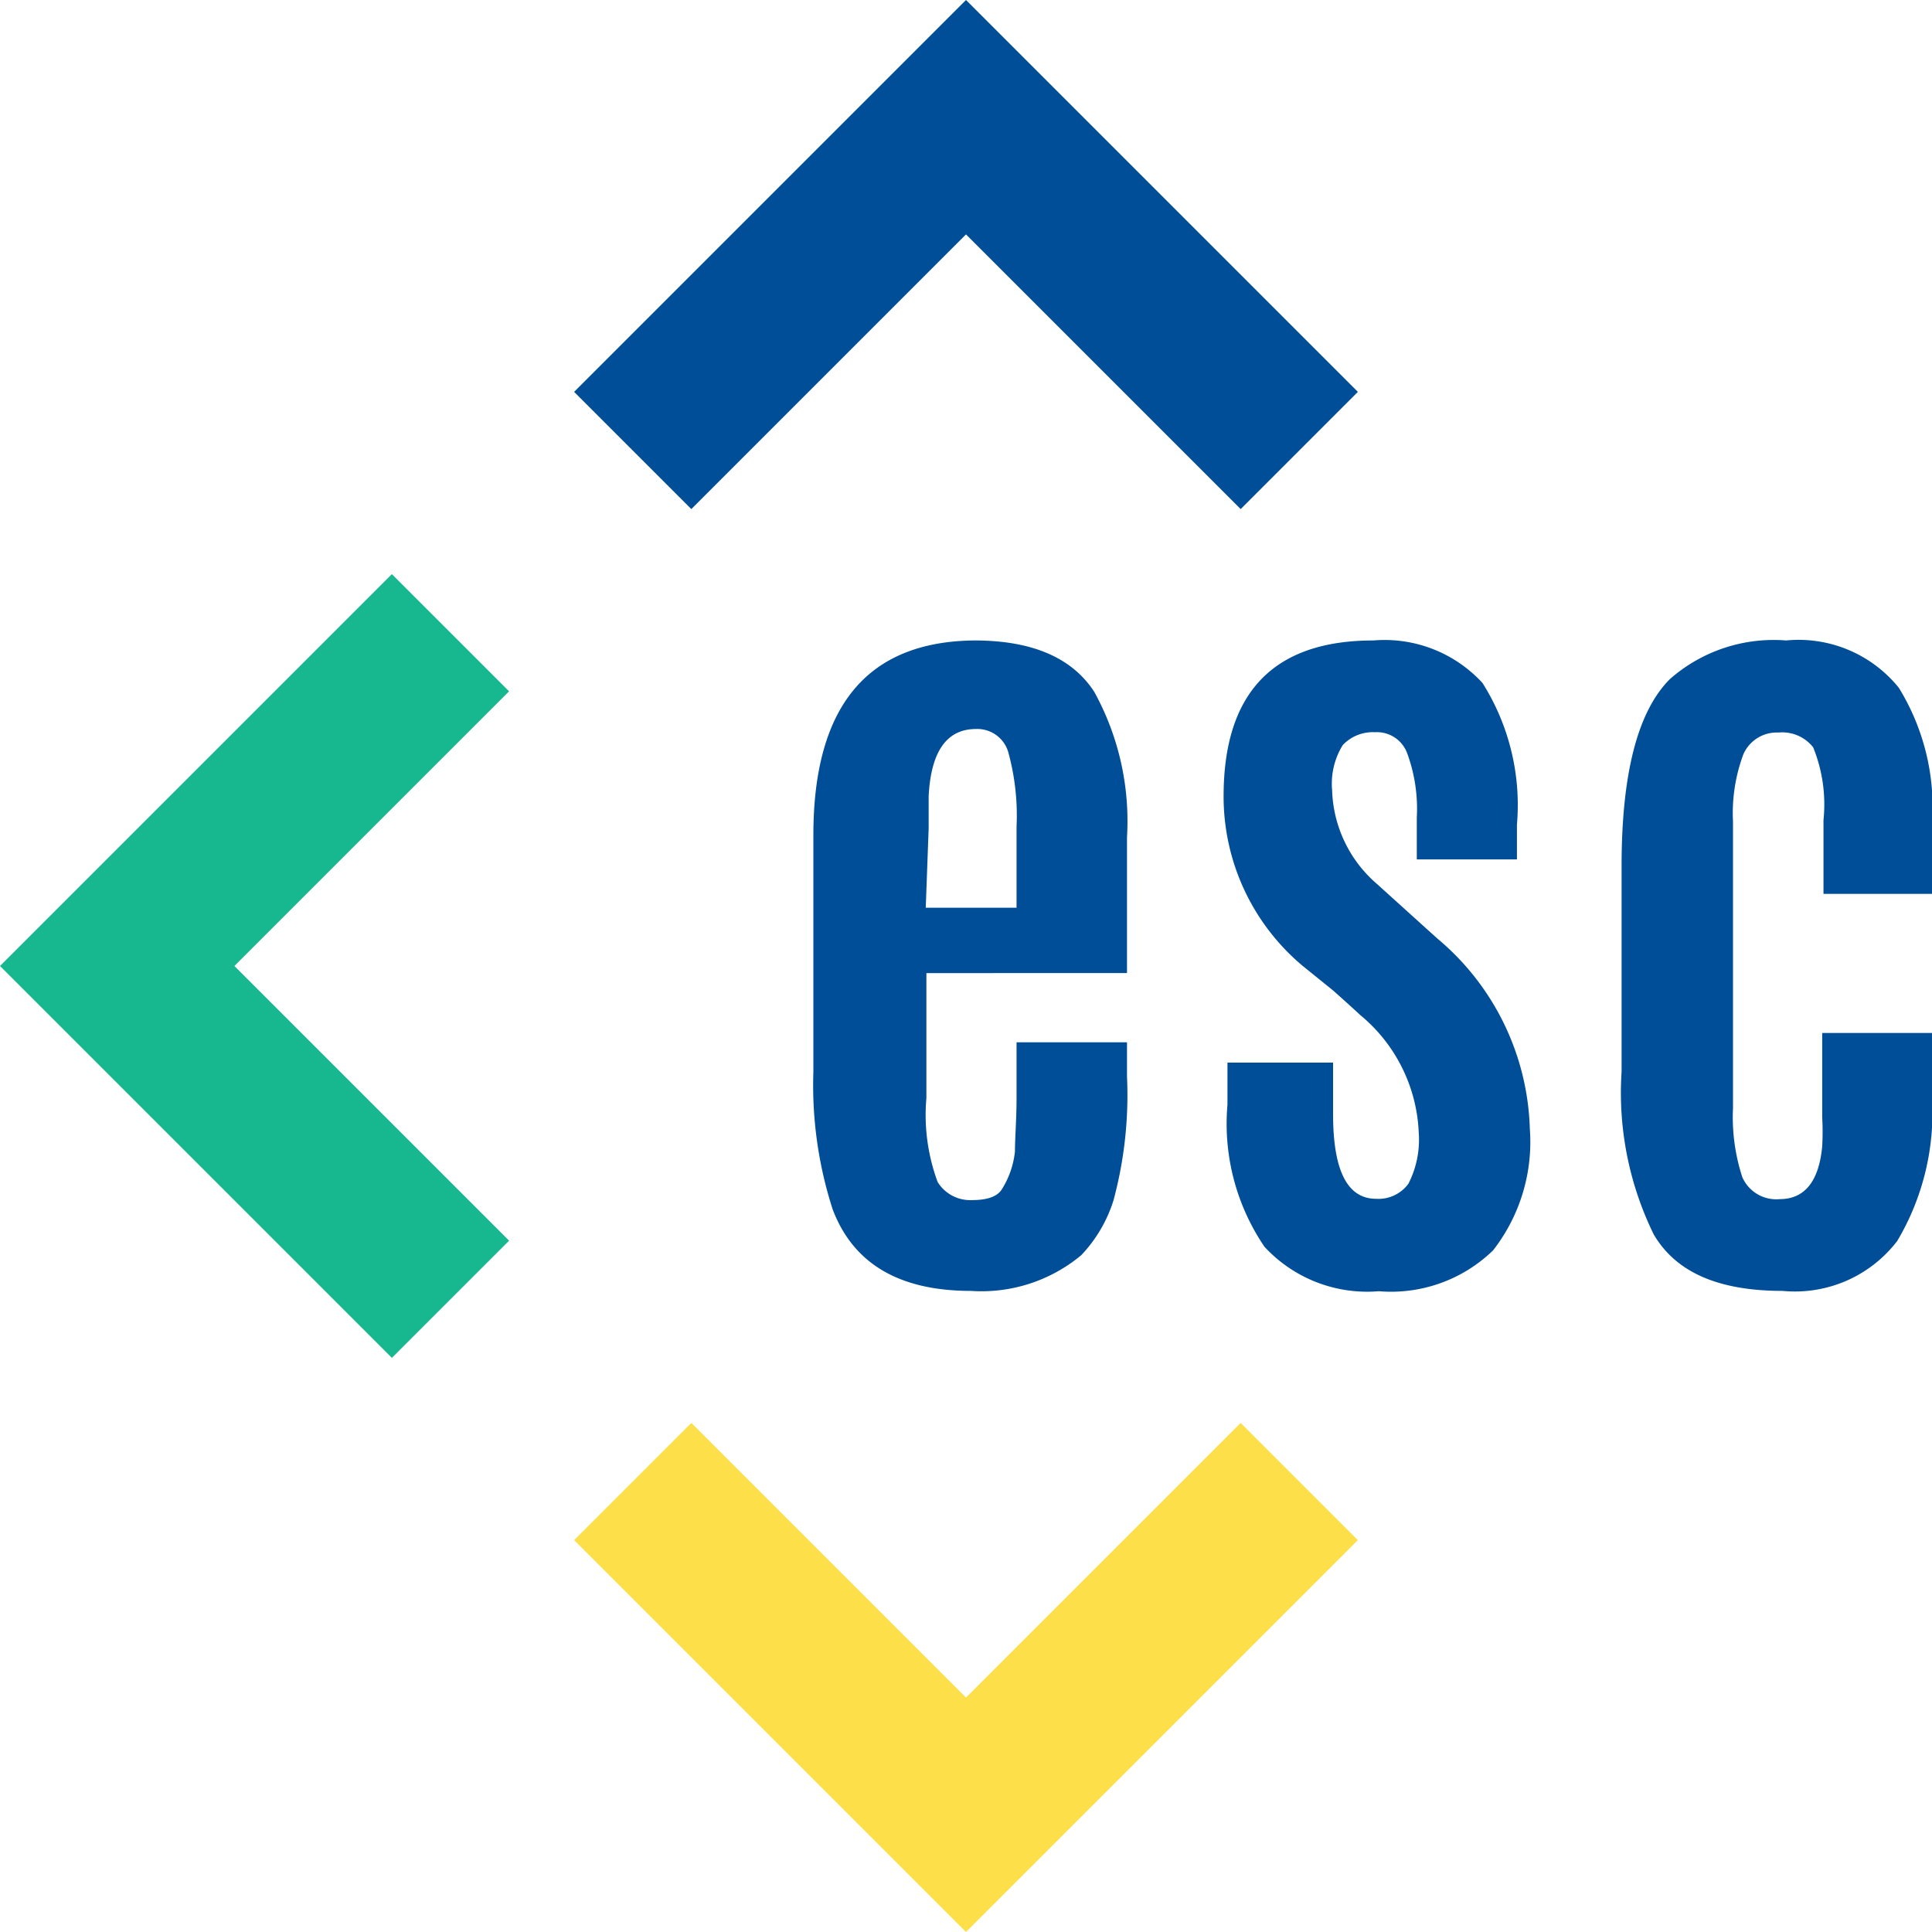 <svg id="b6889c32-7132-49d5-b44d-671e97c76af0" data-name="Laag 1" xmlns="http://www.w3.org/2000/svg" viewBox="0 0 60 60"><title>esc_logo</title><rect width="60" height="60" fill="none"/><polygon points="30 60 17.83 47.83 21.47 44.19 30 52.72 38.53 44.19 42.17 47.83 30 60" fill="#fcdf49"/><polygon points="12.17 42.17 0 30 12.17 17.83 15.81 21.47 7.28 30 15.81 38.53 12.17 42.17" fill="#17b890"/><polygon points="38.53 15.81 30 7.28 21.47 15.81 17.83 12.17 30 0 42.17 12.17 38.53 15.81" fill="#004e98"/><path d="M30.15,40.09q-3.33,0-4.29-2.53a12.54,12.54,0,0,1-.6-4.27V25.94q0-6,5-6.05,2.68,0,3.72,1.59A8.32,8.32,0,0,1,35,26v4.22H28.77v3.88a6,6,0,0,0,.35,2.61,1.19,1.19,0,0,0,1.07.56c.47,0,.78-.11.92-.33a2.74,2.74,0,0,0,.41-1.18c0-.41.05-1,.05-1.66V32.37H35v1.06a12.55,12.55,0,0,1-.42,3.85,4.37,4.37,0,0,1-1,1.7A4.84,4.84,0,0,1,30.15,40.09Zm-1.4-11.9h2.82V25.67a7.4,7.4,0,0,0-.26-2.32,1,1,0,0,0-1-.71h0c-.91,0-1.4.7-1.47,2.09,0,.27,0,.61,0,1Z" fill="#004e98"/><path d="M38,24.73c0-3.22,1.55-4.84,4.65-4.84a4.13,4.13,0,0,1,3.39,1.32,7.1,7.1,0,0,1,1.07,4.4v1.08H44v-1.3a5,5,0,0,0-.3-2,1,1,0,0,0-1-.65,1.28,1.28,0,0,0-1,.4,2.28,2.28,0,0,0-.33,1.4,4,4,0,0,0,1.39,2.91l1.87,1.69a8,8,0,0,1,2.88,5.91,5.48,5.48,0,0,1-1.14,3.78,4.55,4.55,0,0,1-3.55,1.27,4.34,4.34,0,0,1-3.55-1.38,6.79,6.79,0,0,1-1.15-4.41V33h3.28v1.6c0,1.75.44,2.63,1.34,2.63a1.15,1.15,0,0,0,1-.47,3,3,0,0,0,.32-1.59,5,5,0,0,0-1.82-3.65s-.31-.29-.84-.76L40.46,30A6.86,6.86,0,0,1,38,24.73Z" fill="#004e98"/><path d="M55.36,40.09c-2,0-3.31-.58-4-1.75a10,10,0,0,1-1-5.06V26.89q0-4.3,1.5-5.8a4.88,4.88,0,0,1,3.61-1.2,4,4,0,0,1,3.5,1.47A7.07,7.07,0,0,1,60,25.59v2.17H56.63V25.47a4.72,4.72,0,0,0-.32-2.26,1.22,1.22,0,0,0-1.08-.46,1.13,1.13,0,0,0-1.09.68,5.24,5.24,0,0,0-.32,2.09v8.89a6,6,0,0,0,.29,2.15,1.15,1.15,0,0,0,1.16.68c.78,0,1.22-.56,1.32-1.64a8,8,0,0,0,0-.9V32.08H60v2a7.8,7.8,0,0,1-1.08,4.46A4,4,0,0,1,55.36,40.09Z" fill="#004e98"/></svg>